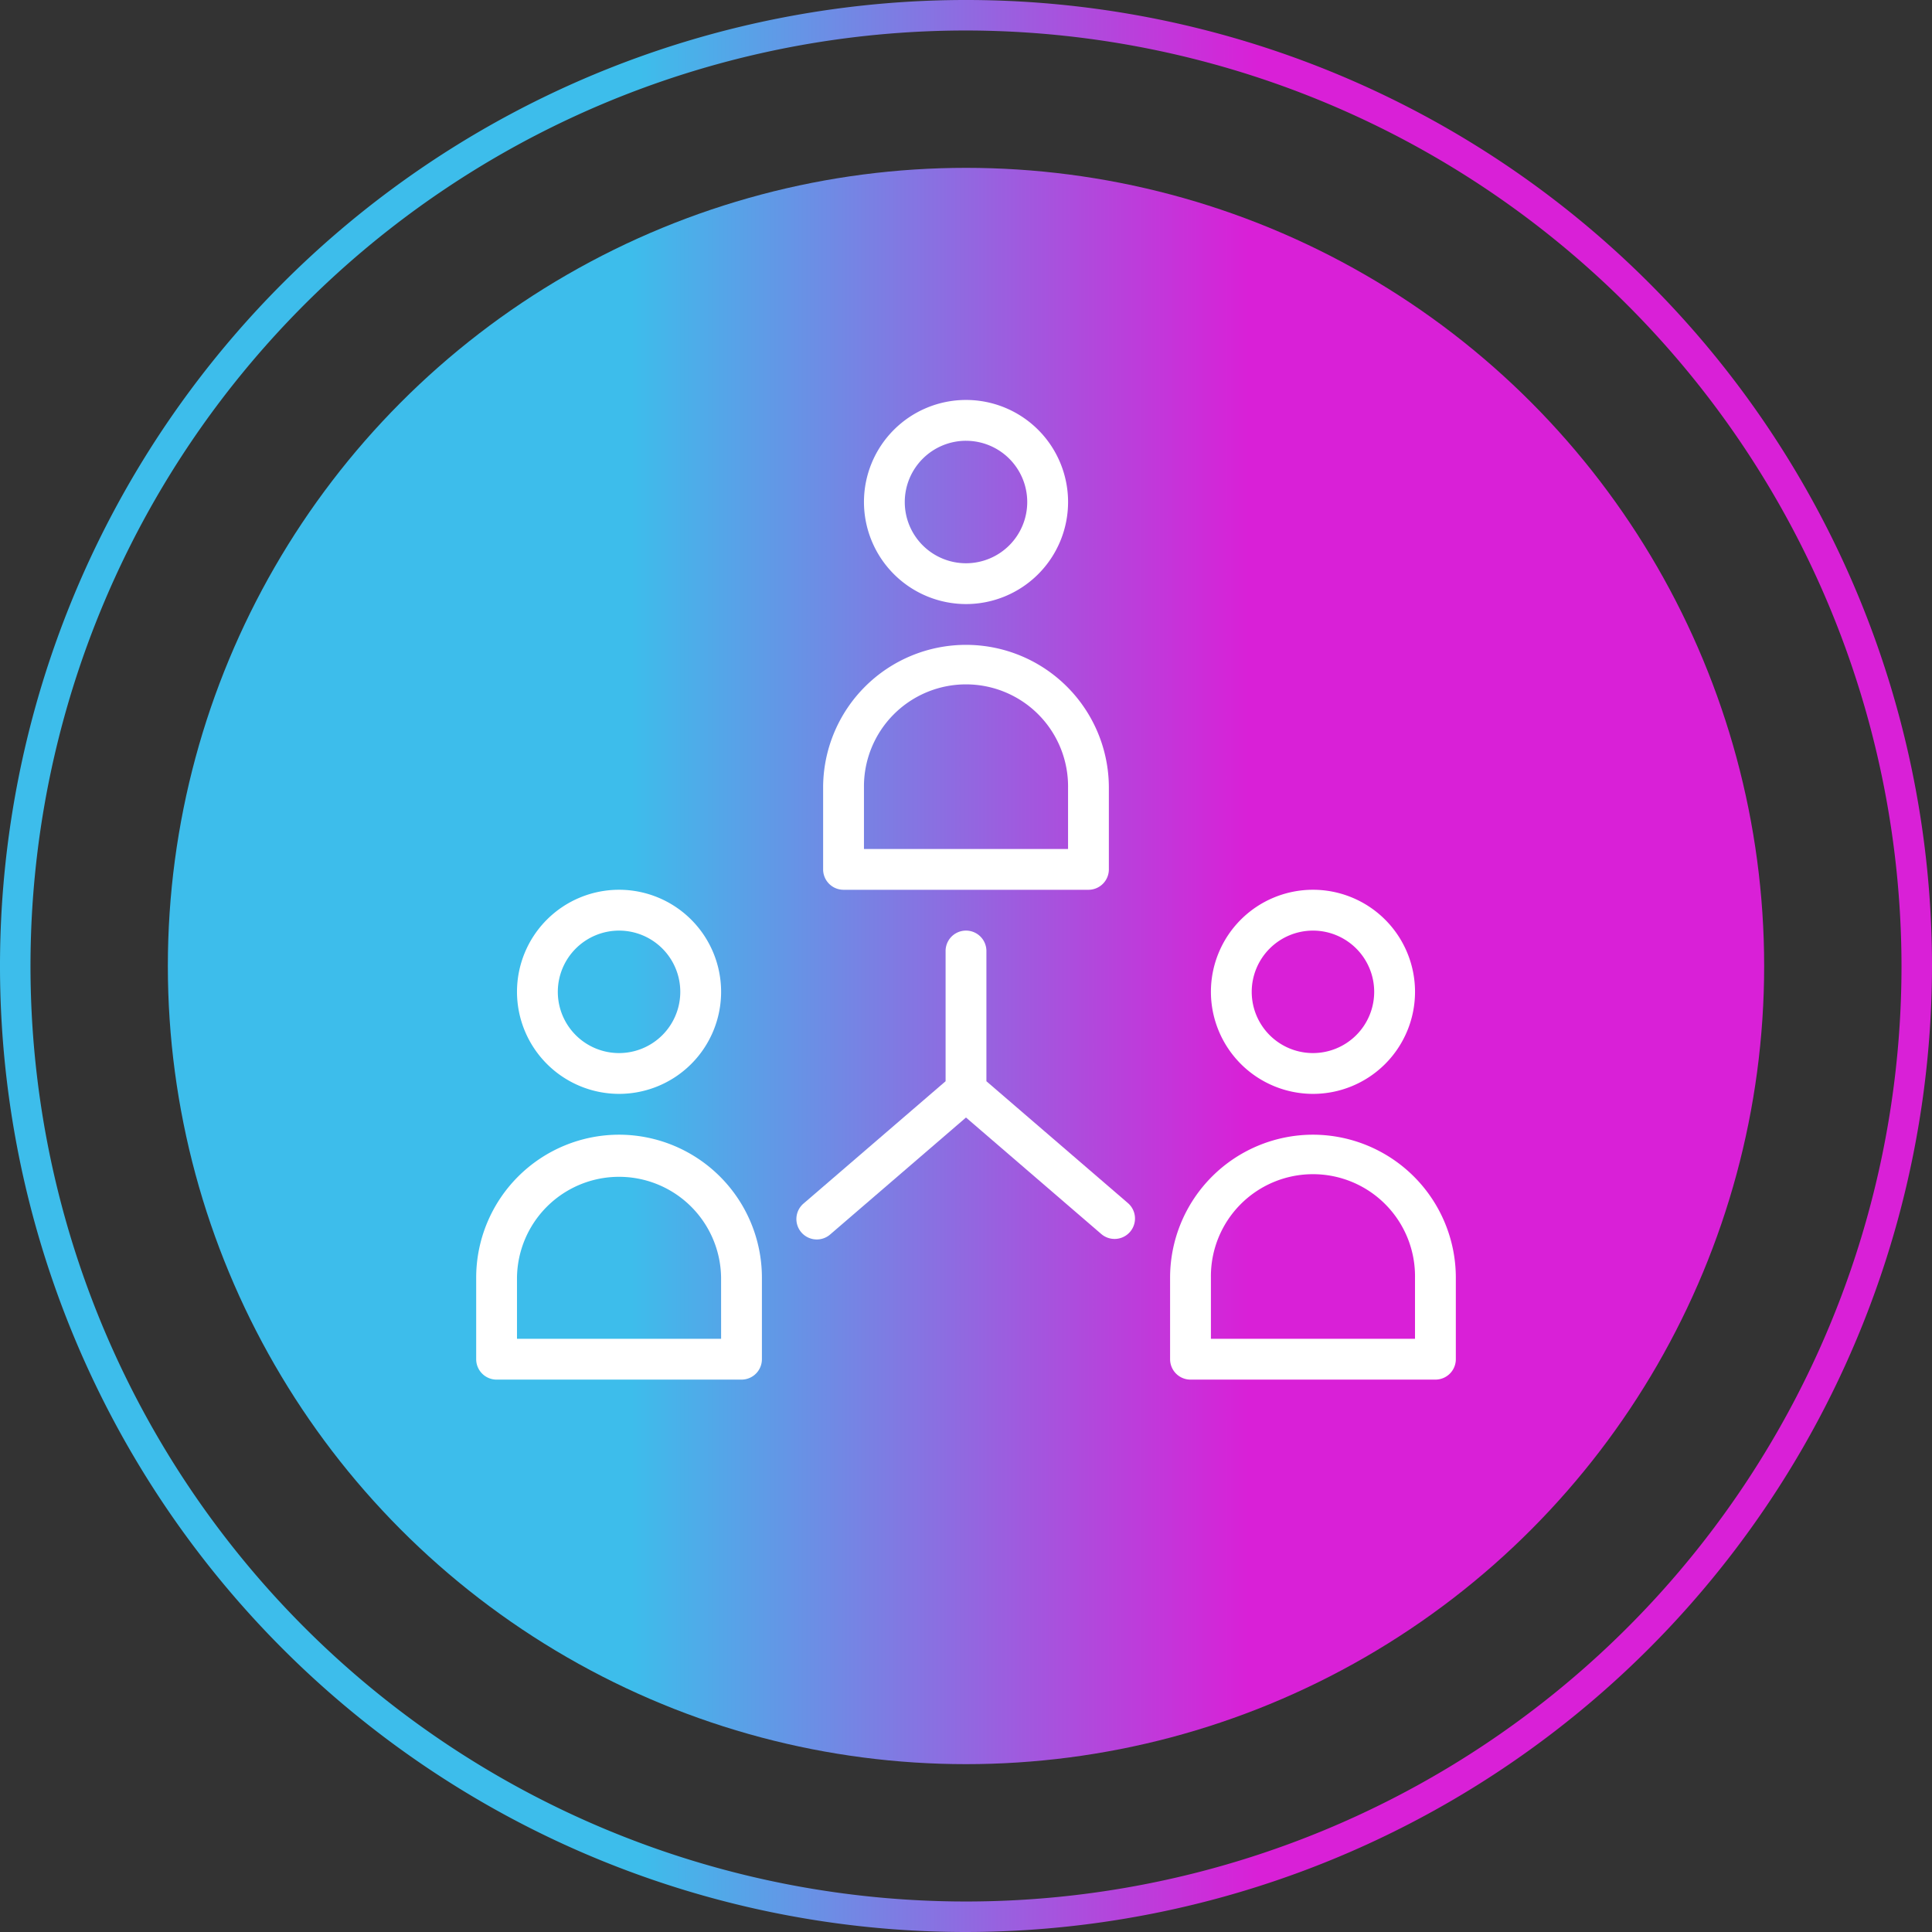 <svg xmlns="http://www.w3.org/2000/svg" xmlns:xlink="http://www.w3.org/1999/xlink" width="113.586" height="113.586" viewBox="0 0 113.586 113.586"><rect x="0" y="0" width="113.586" height="113.586" fill="#333333" stroke="none"/><defs><style>.cls-1{fill:url(#linear-gradient);}.cls-2{fill:url(#linear-gradient-2);}.cls-3{fill:#fff;}</style><linearGradient id="linear-gradient" x1="19.576" y1="57.5" x2="94.73" y2="57.5" gradientUnits="userSpaceOnUse"><stop offset="0.25" stop-color="#3dbdeb"/><stop offset="0.733" stop-color="#d920d7"/></linearGradient><linearGradient id="linear-gradient-2" x1="18.312" y1="56.793" x2="93.466" y2="56.793" xlink:href="#linear-gradient"/></defs><g id="Layer_3" data-name="Layer 3"><path class="cls-1" d="M57.5,114.293A56.793,56.793,0,1,1,114.293,57.5,56.858,56.858,0,0,1,57.5,114.293ZM57.5,2.5a55,55,0,1,0,55,55A55.062,55.062,0,0,0,57.5,2.5Z" transform="translate(-0.707 -0.707)"/><circle class="cls-2" cx="56.793" cy="56.793" r="46.925"/></g><g id="MSP_-_Lead_Gen" data-name="MSP - Lead Gen"><path class="cls-3" d="M57.5,36.221a6,6,0,1,0-5.999-6A6.007,6.007,0,0,0,57.5,36.221Zm0-9.599a3.6,3.6,0,1,1-3.6,3.6A3.604,3.604,0,0,1,57.5,26.621Z" transform="translate(-0.707 -0.707)"/><path class="cls-3" d="M50.301,53.019H64.699a1.2,1.2,0,0,0,1.2-1.2v-4.8a8.399,8.399,0,1,0-16.799,0v4.8A1.2,1.2,0,0,0,50.301,53.019Zm1.2-5.999a6,6,0,1,1,11.999,0v3.6H51.501Z" transform="translate(-0.707 -0.707)"/><path class="cls-3" d="M77.898,65.018a6,6,0,1,0-5.999-6A6.007,6.007,0,0,0,77.898,65.018Zm0-9.599a3.6,3.6,0,1,1-3.6,3.6A3.604,3.604,0,0,1,77.898,55.419Z" transform="translate(-0.707 -0.707)"/><path class="cls-3" d="M77.898,67.418A8.409,8.409,0,0,0,69.499,75.817v4.8a1.2,1.2,0,0,0,1.2,1.2H85.098a1.2,1.2,0,0,0,1.2-1.2v-4.8A8.409,8.409,0,0,0,77.898,67.418Zm6,11.999H71.899v-3.6a6,6,0,1,1,11.999,0Z" transform="translate(-0.707 -0.707)"/><path class="cls-3" d="M37.102,65.018a6,6,0,1,0-6-6A6.007,6.007,0,0,0,37.102,65.018Zm0-9.599a3.6,3.6,0,1,1-3.6,3.6A3.604,3.604,0,0,1,37.102,55.419Z" transform="translate(-0.707 -0.707)"/><path class="cls-3" d="M37.102,67.418a8.409,8.409,0,0,0-8.399,8.399v4.8a1.2,1.2,0,0,0,1.2,1.2H44.301a1.2,1.2,0,0,0,1.2-1.2v-4.8A8.409,8.409,0,0,0,37.102,67.418Zm6,11.999H31.102v-3.6a6,6,0,0,1,11.999,0Z" transform="translate(-0.707 -0.707)"/><path class="cls-3" d="M67.036,71.453,58.7,64.275V56.619a1.2,1.2,0,1,0-2.4,0v7.656L47.963,71.453a1.2,1.2,0,1,0,1.565,1.819L57.5,66.408l7.97,6.863a1.2,1.2,0,0,0,1.565-1.819Z" transform="translate(-0.707 -0.707)"/></g></svg>